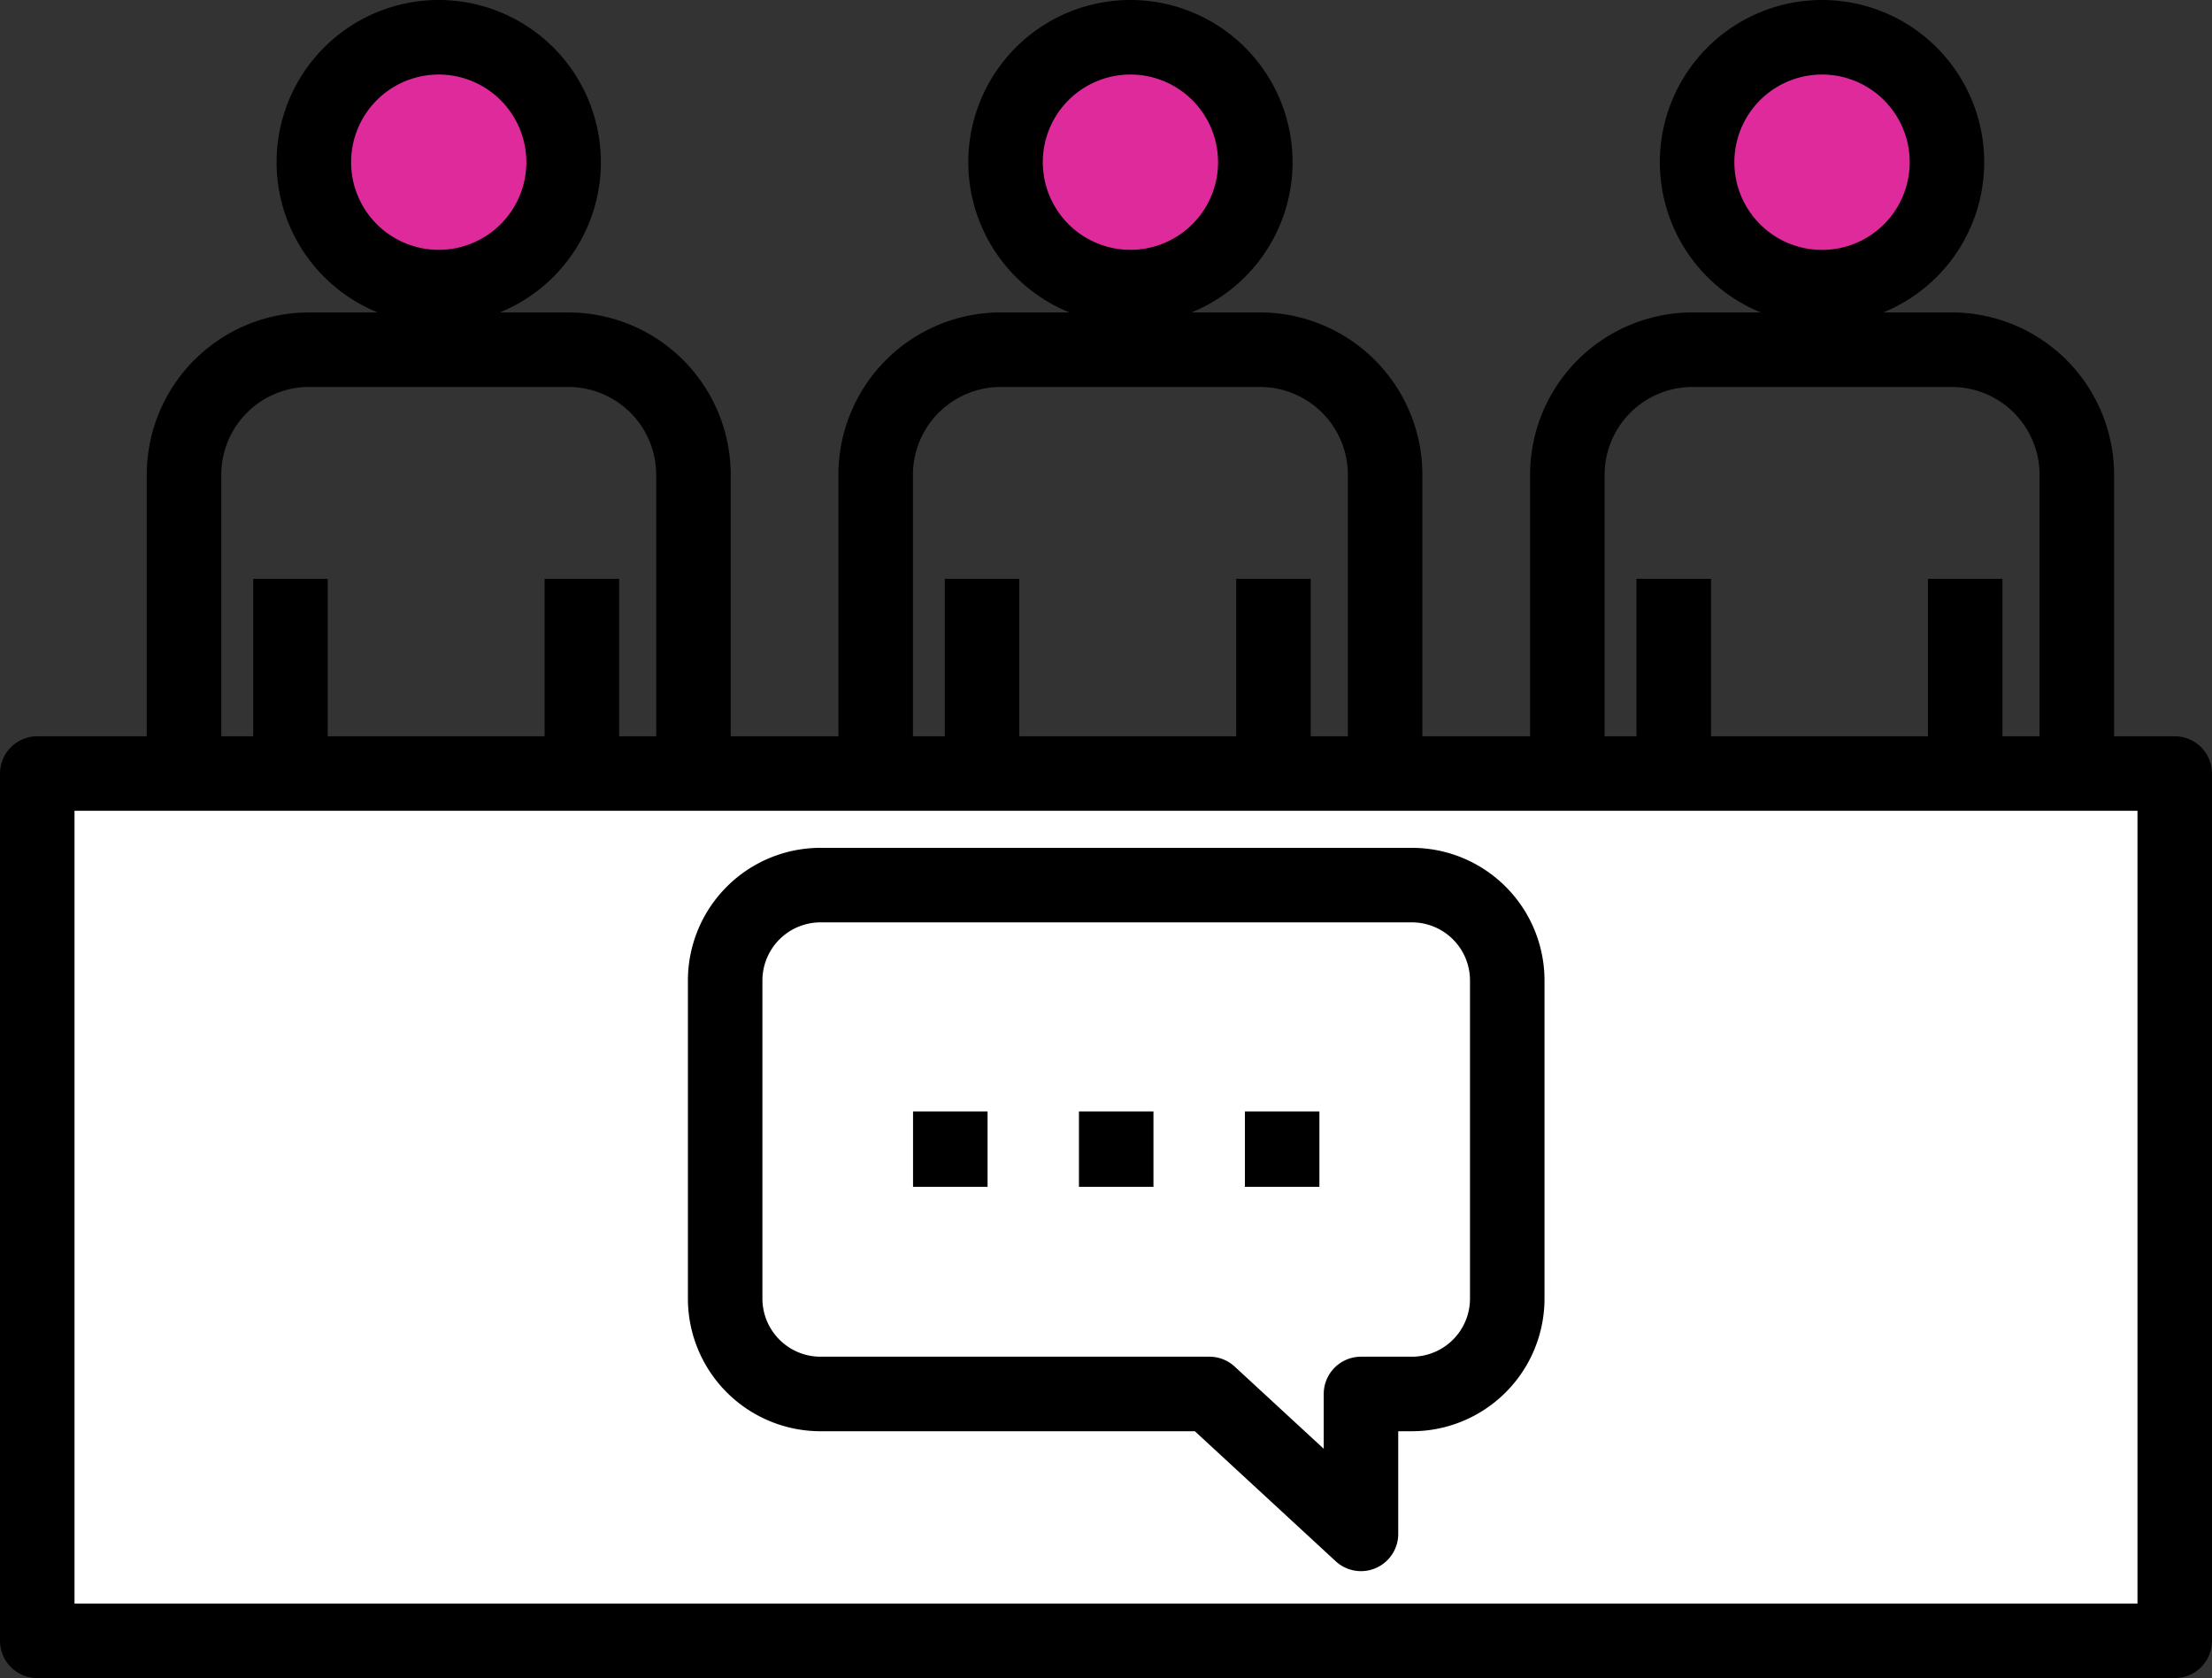 <svg xmlns="http://www.w3.org/2000/svg" width="59.372" height="45.03" viewBox="0 0 59.372 45.03">
  <rect x="0" y="0" width="59.372" height="45.03" fill="#333333" stroke="none"/>
  <g id="그룹_799" data-name="그룹 799" transform="translate(-799 -638.497)">
    <g id="그룹_796" data-name="그룹 796" transform="translate(803.939 639.497)">
      <path id="패스_758" data-name="패스 758" d="M820.42,642.849a3.352,3.352,0,1,1-3.352-3.352A3.353,3.353,0,0,1,820.42,642.849Z" transform="translate(-810.231 -639.497)" fill="#df2a9c" stroke="#000" stroke-linecap="round" stroke-linejoin="round" stroke-width="2"/>
      <path id="패스_759" data-name="패스 759" d="M807.277,668.6V658.346a3.358,3.358,0,0,1,3.357-3.358h6.959a3.359,3.359,0,0,1,3.358,3.358V668.6" transform="translate(-807.277 -646.604)" fill="none" stroke="#000" stroke-linejoin="round" stroke-width="2"/>
      <path id="패스_760" data-name="패스 760" d="M812.555,666.345v26.54h3.911v0h3.911v-26.54" transform="translate(-809.698 -651.814)" fill="none" stroke="#000" stroke-linejoin="round" stroke-width="2"/>
      <path id="패스_761" data-name="패스 761" d="M854.721,642.849a3.352,3.352,0,1,1-3.352-3.352A3.353,3.353,0,0,1,854.721,642.849Z" transform="translate(-825.966 -639.497)" fill="#df2a9c" stroke="#000" stroke-linecap="round" stroke-linejoin="round" stroke-width="2"/>
      <path id="패스_762" data-name="패스 762" d="M841.578,668.6V658.346a3.358,3.358,0,0,1,3.357-3.358h6.959a3.359,3.359,0,0,1,3.358,3.358V668.6" transform="translate(-823.013 -646.604)" fill="none" stroke="#000" stroke-linejoin="round" stroke-width="2"/>
      <path id="패스_763" data-name="패스 763" d="M846.854,666.345v26.54h3.911v0h3.911v-26.54" transform="translate(-825.434 -651.814)" fill="none" stroke="#000" stroke-linejoin="round" stroke-width="2"/>
      <path id="패스_764" data-name="패스 764" d="M889.021,642.849a3.353,3.353,0,1,1-3.353-3.352A3.353,3.353,0,0,1,889.021,642.849Z" transform="translate(-841.702 -639.497)" fill="#df2a9c" stroke="#000" stroke-linecap="round" stroke-linejoin="round" stroke-width="2"/>
      <path id="패스_765" data-name="패스 765" d="M875.878,668.6V658.346a3.359,3.359,0,0,1,3.358-3.358h6.959a3.359,3.359,0,0,1,3.358,3.358V668.6" transform="translate(-838.748 -646.604)" fill="none" stroke="#000" stroke-linejoin="round" stroke-width="2"/>
      <path id="패스_766" data-name="패스 766" d="M881.155,666.345v26.54h3.911v0h3.911v-26.54" transform="translate(-841.169 -651.814)" fill="none" stroke="#000" stroke-linejoin="round" stroke-width="2"/>
    </g>
    <rect id="사각형_714" data-name="사각형 714" width="57.372" height="23.273" transform="translate(800 659.254)" fill="#fff" stroke="#000" stroke-linecap="round" stroke-linejoin="round" stroke-width="2"/>
    <g id="그룹_798" data-name="그룹 798" transform="translate(818.464 662.248)">
      <path id="패스_767" data-name="패스 767" d="M836.674,681.532h15.872a2.56,2.56,0,0,1,2.56,2.561v8.533a2.56,2.56,0,0,1-2.56,2.561h-1.366v3.754l-4.068-3.754H836.674a2.561,2.561,0,0,1-2.56-2.561v-8.533A2.561,2.561,0,0,1,836.674,681.532Z" transform="translate(-834.114 -681.532)" fill="#fff" stroke="#000" stroke-linecap="round" stroke-linejoin="round" stroke-width="2"/>
      <g id="그룹_797" data-name="그룹 797" transform="translate(6.043 6.073)">
        <line id="선_207" data-name="선 207" y2="2.024" transform="translate(8.907)" fill="none" stroke="#000" stroke-width="2"/>
        <line id="선_208" data-name="선 208" y2="2.024" transform="translate(4.453)" fill="none" stroke="#000" stroke-width="2"/>
        <line id="선_209" data-name="선 209" y2="2.024" fill="none" stroke="#000" stroke-width="2"/>
      </g>
    </g>
  </g>
</svg>
